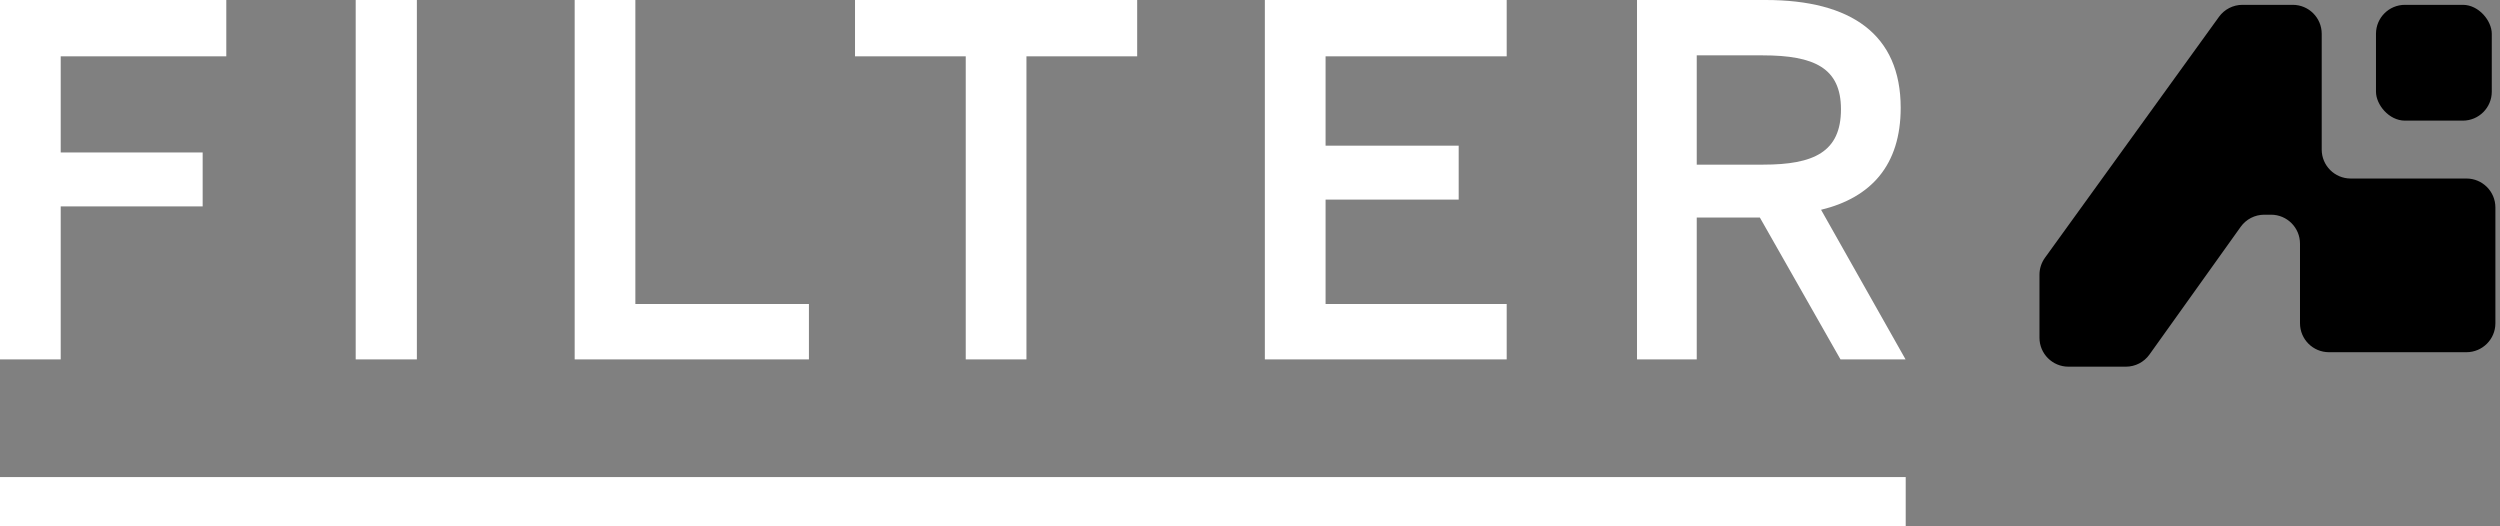 <svg width="152" height="32" viewBox="0 0 152 32" fill="none" xmlns="http://www.w3.org/2000/svg">
<rect x="0" y="0" width="152" height="32" fill="#808080" stroke="none"/>
<path d="M115.867 32H0V29.006H115.867V32ZM13.759 3.425H3.691V9.271H12.322V12.549H3.691V21.85H0V0H13.759V3.425ZM25.346 21.85H21.626V0H25.346V21.85ZM38.63 18.483H49.183V21.85H34.94V0H38.63V18.483ZM69.14 3.425H62.408V21.85H58.717V3.425H51.985V0H69.14V3.425ZM91.607 3.425H80.595V8.858H88.688V12.135H80.595V18.483H91.607V21.85H76.903V0H91.607V3.425ZM107.354 0C112.551 1.2384e-05 115.562 2.096 115.562 6.555C115.562 10.039 113.762 12.017 110.721 12.755L115.857 21.85H111.901L107 13.227H103.162V21.85H99.53V0H107.354ZM103.162 10.01H107.207C110.277 10.01 111.931 9.242 111.931 6.644C111.931 4.134 110.307 3.366 107.177 3.366H103.162V10.01Z" fill="white" style="fill:white;fill-opacity:1;"/>
<path d="M124 16.703V20.534C124 21.506 124.788 22.294 125.76 22.294H129.254C129.823 22.294 130.356 22.02 130.686 21.557L136.234 13.791C136.564 13.329 137.097 13.054 137.666 13.054H138.08C139.052 13.054 139.84 13.842 139.84 14.814V19.654C139.84 20.626 140.628 21.414 141.6 21.414H149.96C150.932 21.414 151.72 20.626 151.72 19.654V12.614C151.72 11.642 150.932 10.854 149.96 10.854H142.92C141.948 10.854 141.16 10.066 141.16 9.094V2.054C141.16 1.082 140.372 0.294 139.4 0.294H136.34C135.775 0.294 135.244 0.566 134.913 1.024L124.333 15.673C124.117 15.973 124 16.333 124 16.703Z" fill="#E1236C" style="fill:#E1236C;fill:color(display-p3 0.882 0.137 0.423);fill-opacity:1;"/>
<rect x="144.46" y="0.294" width="7.04" height="7.04" rx="1.76" fill="#E1236C" style="fill:#E1236C;fill:color(display-p3 0.882 0.137 0.423);fill-opacity:1;"/>
</svg>
